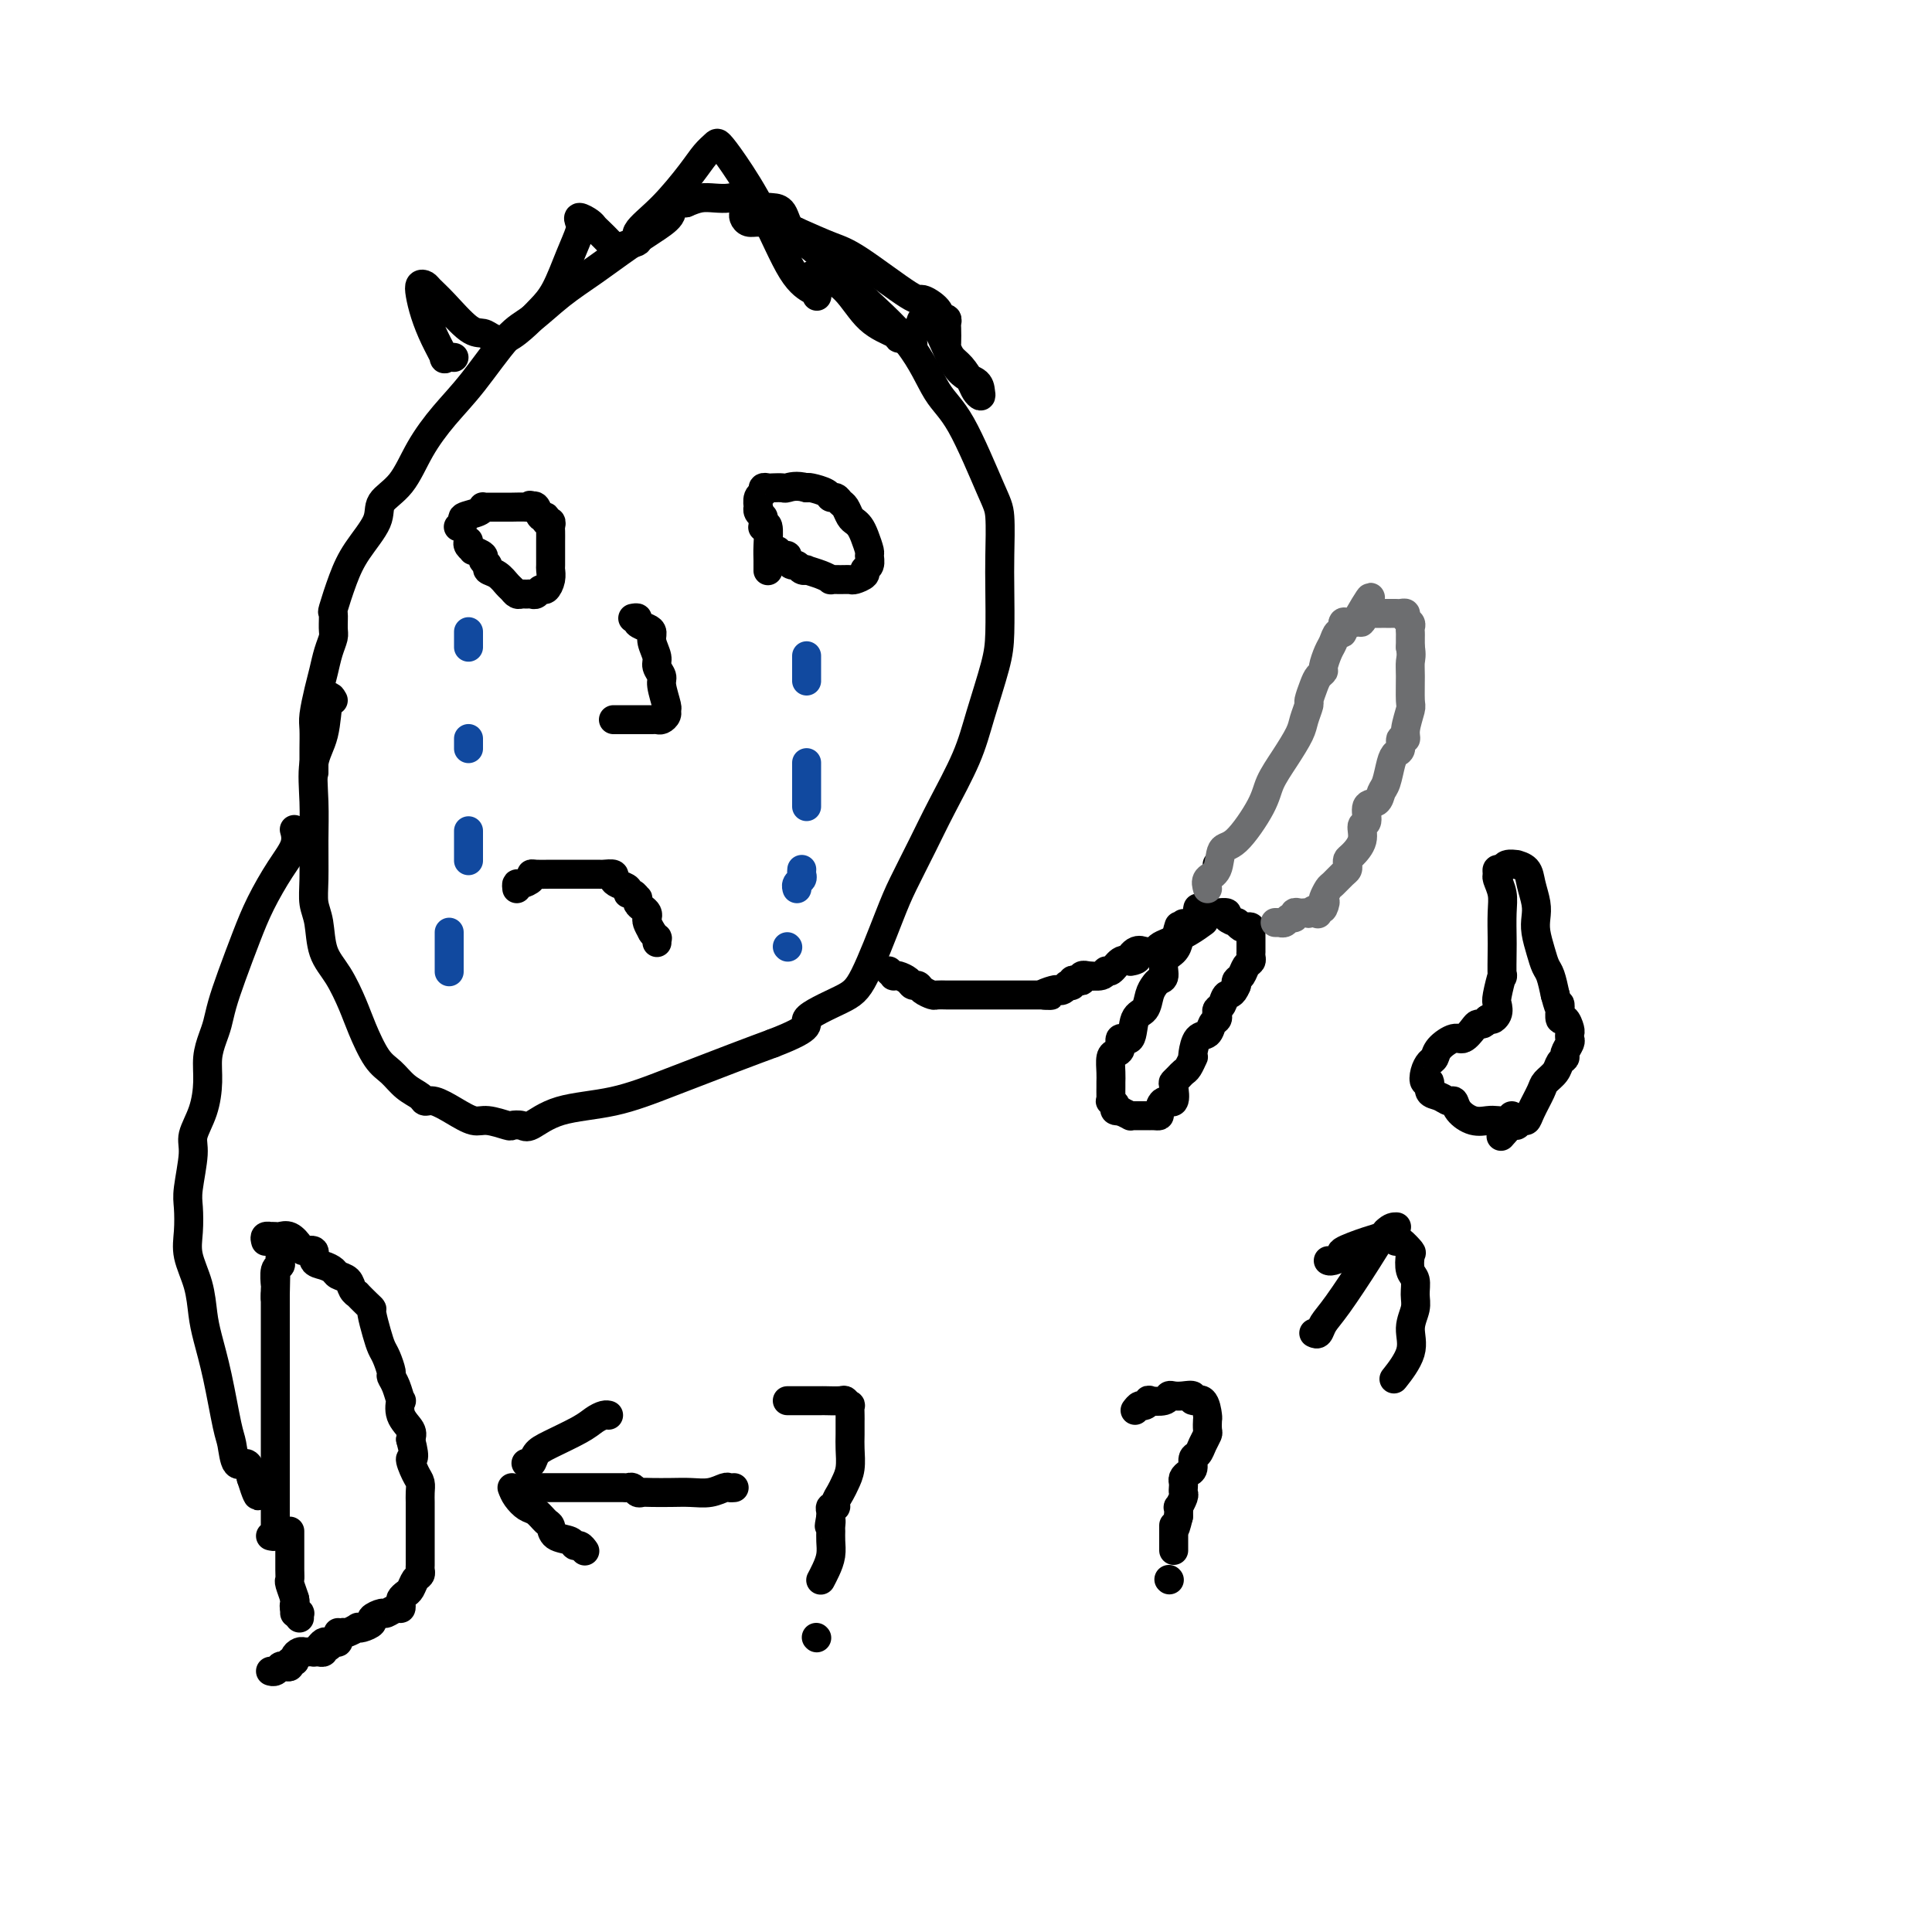 <svg viewBox='0 0 400 400' version='1.1' xmlns='http://www.w3.org/2000/svg' xmlns:xlink='http://www.w3.org/1999/xlink'><g fill='none' stroke='#000000' stroke-width='6' stroke-linecap='round' stroke-linejoin='round'><path d='M69,145c-0.370,-0.662 -0.740,-1.325 -1,0c-0.260,1.325 -0.409,4.636 -1,7c-0.591,2.364 -1.623,3.781 -2,6c-0.377,2.219 -0.098,5.242 0,8c0.098,2.758 0.014,5.252 0,8c-0.014,2.748 0.044,5.752 0,8c-0.044,2.248 -0.188,3.742 0,5c0.188,1.258 0.707,2.280 1,4c0.293,1.720 0.361,4.138 1,6c0.639,1.862 1.851,3.169 3,5c1.149,1.831 2.236,4.185 3,6c0.764,1.815 1.207,3.092 2,5c0.793,1.908 1.938,4.449 3,6c1.062,1.551 2.040,2.113 3,3c0.960,0.887 1.901,2.100 3,3c1.099,0.900 2.356,1.489 3,2c0.644,0.511 0.674,0.945 1,1c0.326,0.055 0.950,-0.269 2,0c1.050,0.269 2.528,1.130 4,2c1.472,0.870 2.937,1.749 4,2c1.063,0.251 1.725,-0.126 3,0c1.275,0.126 3.165,0.756 4,1c0.835,0.244 0.617,0.103 1,0c0.383,-0.103 1.369,-0.168 2,0c0.631,0.168 0.908,0.568 2,0c1.092,-0.568 3.000,-2.105 6,-3c3.000,-0.895 7.093,-1.147 11,-2c3.907,-0.853 7.629,-2.307 12,-4c4.371,-1.693 9.392,-3.627 13,-5c3.608,-1.373 5.804,-2.187 8,-3'/><path d='M160,216c9.267,-3.555 6.435,-3.942 7,-5c0.565,-1.058 4.528,-2.787 7,-4c2.472,-1.213 3.454,-1.908 5,-5c1.546,-3.092 3.657,-8.579 5,-12c1.343,-3.421 1.920,-4.777 3,-7c1.080,-2.223 2.664,-5.314 4,-8c1.336,-2.686 2.425,-4.965 4,-8c1.575,-3.035 3.638,-6.824 5,-10c1.362,-3.176 2.025,-5.738 3,-9c0.975,-3.262 2.262,-7.223 3,-10c0.738,-2.777 0.927,-4.369 1,-7c0.073,-2.631 0.029,-6.300 0,-9c-0.029,-2.700 -0.044,-4.430 0,-7c0.044,-2.570 0.146,-5.981 0,-8c-0.146,-2.019 -0.539,-2.644 -2,-6c-1.461,-3.356 -3.989,-9.441 -6,-13c-2.011,-3.559 -3.505,-4.593 -5,-7c-1.495,-2.407 -2.991,-6.186 -6,-10c-3.009,-3.814 -7.531,-7.663 -11,-11c-3.469,-3.337 -5.886,-6.163 -8,-8c-2.114,-1.837 -3.926,-2.686 -5,-4c-1.074,-1.314 -1.411,-3.092 -2,-4c-0.589,-0.908 -1.431,-0.947 -2,-1c-0.569,-0.053 -0.865,-0.119 -1,0c-0.135,0.119 -0.108,0.423 -1,0c-0.892,-0.423 -2.703,-1.575 -4,-2c-1.297,-0.425 -2.080,-0.124 -3,0c-0.920,0.124 -1.979,0.072 -3,0c-1.021,-0.072 -2.006,-0.163 -3,0c-0.994,0.163 -1.997,0.582 -3,1'/><path d='M142,42c-3.665,0.009 -2.828,1.032 -3,2c-0.172,0.968 -1.354,1.880 -3,3c-1.646,1.120 -3.757,2.447 -6,4c-2.243,1.553 -4.619,3.330 -7,5c-2.381,1.670 -4.768,3.231 -7,5c-2.232,1.769 -4.309,3.744 -6,5c-1.691,1.256 -2.996,1.792 -5,4c-2.004,2.208 -4.706,6.089 -7,9c-2.294,2.911 -4.181,4.853 -6,7c-1.819,2.147 -3.572,4.499 -5,7c-1.428,2.501 -2.532,5.152 -4,7c-1.468,1.848 -3.301,2.892 -4,4c-0.699,1.108 -0.264,2.280 -1,4c-0.736,1.720 -2.642,3.987 -4,6c-1.358,2.013 -2.167,3.770 -3,6c-0.833,2.230 -1.690,4.931 -2,6c-0.310,1.069 -0.072,0.505 0,1c0.072,0.495 -0.022,2.048 0,3c0.022,0.952 0.160,1.301 0,2c-0.160,0.699 -0.617,1.747 -1,3c-0.383,1.253 -0.691,2.712 -1,4c-0.309,1.288 -0.619,2.404 -1,4c-0.381,1.596 -0.834,3.670 -1,5c-0.166,1.330 -0.044,1.915 0,3c0.044,1.085 0.012,2.669 0,4c-0.012,1.331 -0.003,2.408 0,3c0.003,0.592 0.001,0.698 0,1c-0.001,0.302 -0.000,0.801 0,1c0.000,0.199 0.000,0.100 0,0'/><path d='M97,112c-0.130,0.303 -0.260,0.606 0,1c0.260,0.394 0.911,0.879 1,1c0.089,0.121 -0.384,-0.122 0,0c0.384,0.122 1.625,0.609 2,1c0.375,0.391 -0.117,0.686 0,1c0.117,0.314 0.843,0.647 1,1c0.157,0.353 -0.256,0.725 0,1c0.256,0.275 1.182,0.452 2,1c0.818,0.548 1.529,1.467 2,2c0.471,0.533 0.704,0.678 1,1c0.296,0.322 0.657,0.819 1,1c0.343,0.181 0.669,0.044 1,0c0.331,-0.044 0.666,0.004 1,0c0.334,-0.004 0.668,-0.059 1,0c0.332,0.059 0.663,0.233 1,0c0.337,-0.233 0.679,-0.873 1,-1c0.321,-0.127 0.622,0.257 1,0c0.378,-0.257 0.833,-1.157 1,-2c0.167,-0.843 0.045,-1.630 0,-2c-0.045,-0.370 -0.012,-0.322 0,-1c0.012,-0.678 0.004,-2.081 0,-3c-0.004,-0.919 -0.005,-1.355 0,-2c0.005,-0.645 0.016,-1.498 0,-2c-0.016,-0.502 -0.060,-0.654 0,-1c0.060,-0.346 0.223,-0.885 0,-1c-0.223,-0.115 -0.833,0.193 -1,0c-0.167,-0.193 0.110,-0.887 0,-1c-0.110,-0.113 -0.607,0.354 -1,0c-0.393,-0.354 -0.684,-1.530 -1,-2c-0.316,-0.470 -0.658,-0.235 -1,0'/><path d='M110,105c-0.604,-0.773 -0.115,-0.207 0,0c0.115,0.207 -0.144,0.055 -1,0c-0.856,-0.055 -2.310,-0.015 -3,0c-0.690,0.015 -0.615,0.003 -1,0c-0.385,-0.003 -1.228,0.002 -2,0c-0.772,-0.002 -1.472,-0.012 -2,0c-0.528,0.012 -0.883,0.044 -1,0c-0.117,-0.044 0.003,-0.166 0,0c-0.003,0.166 -0.130,0.619 -1,1c-0.870,0.381 -2.482,0.691 -3,1c-0.518,0.309 0.057,0.619 0,1c-0.057,0.381 -0.746,0.833 -1,1c-0.254,0.167 -0.073,0.048 0,0c0.073,-0.048 0.036,-0.024 0,0'/><path d='M161,114c0.303,0.444 0.606,0.889 1,1c0.394,0.111 0.879,-0.110 1,0c0.121,0.110 -0.121,0.551 0,1c0.121,0.449 0.604,0.904 1,1c0.396,0.096 0.704,-0.168 1,0c0.296,0.168 0.581,0.767 1,1c0.419,0.233 0.972,0.101 1,0c0.028,-0.101 -0.470,-0.171 0,0c0.470,0.171 1.909,0.581 3,1c1.091,0.419 1.835,0.845 2,1c0.165,0.155 -0.249,0.039 0,0c0.249,-0.039 1.162,0.000 2,0c0.838,-0.000 1.601,-0.040 2,0c0.399,0.040 0.432,0.161 1,0c0.568,-0.161 1.670,-0.605 2,-1c0.330,-0.395 -0.111,-0.742 0,-1c0.111,-0.258 0.773,-0.426 1,-1c0.227,-0.574 0.019,-1.555 0,-2c-0.019,-0.445 0.149,-0.356 0,-1c-0.149,-0.644 -0.617,-2.022 -1,-3c-0.383,-0.978 -0.680,-1.557 -1,-2c-0.320,-0.443 -0.663,-0.750 -1,-1c-0.337,-0.250 -0.668,-0.445 -1,-1c-0.332,-0.555 -0.664,-1.472 -1,-2c-0.336,-0.528 -0.675,-0.667 -1,-1c-0.325,-0.333 -0.637,-0.860 -1,-1c-0.363,-0.140 -0.778,0.107 -1,0c-0.222,-0.107 -0.252,-0.567 -1,-1c-0.748,-0.433 -2.214,-0.838 -3,-1c-0.786,-0.162 -0.893,-0.081 -1,0'/><path d='M167,101c-2.112,-0.619 -3.393,-0.167 -4,0c-0.607,0.167 -0.540,0.048 -1,0c-0.460,-0.048 -1.448,-0.025 -2,0c-0.552,0.025 -0.670,0.053 -1,0c-0.330,-0.053 -0.873,-0.187 -1,0c-0.127,0.187 0.161,0.694 0,1c-0.161,0.306 -0.771,0.411 -1,1c-0.229,0.589 -0.075,1.663 0,2c0.075,0.337 0.073,-0.064 0,0c-0.073,0.064 -0.217,0.592 0,1c0.217,0.408 0.794,0.694 1,1c0.206,0.306 0.041,0.630 0,1c-0.041,0.370 0.042,0.784 0,1c-0.042,0.216 -0.207,0.233 0,0c0.207,-0.233 0.788,-0.717 1,0c0.212,0.717 0.057,2.636 0,4c-0.057,1.364 -0.015,2.175 0,3c0.015,0.825 0.004,1.664 0,2c-0.004,0.336 -0.002,0.168 0,0'/></g>
<g fill='none' stroke='#11499F' stroke-width='6' stroke-linecap='round' stroke-linejoin='round'><path d='M97,131c0.000,-0.196 0.000,-0.393 0,0c0.000,0.393 0.000,1.375 0,2c0.000,0.625 0.000,0.893 0,1c-0.000,0.107 0.000,0.054 0,0'/><path d='M97,153c0.000,-0.083 0.000,-0.167 0,0c0.000,0.167 0.000,0.583 0,1c0.000,0.417 0.000,0.833 0,1c-0.000,0.167 0.000,0.083 0,0'/><path d='M97,172c0.000,0.336 0.000,0.672 0,1c0.000,0.328 0.000,0.649 0,1c0.000,0.351 0.000,0.733 0,1c-0.000,0.267 0.000,0.418 0,1c0.000,0.582 0.000,1.595 0,2c0.000,0.405 0.000,0.203 0,0'/><path d='M93,193c0.000,0.363 0.000,0.726 0,1c0.000,0.274 0.000,0.459 0,1c0.000,0.541 0.000,1.438 0,2c0.000,0.562 0.000,0.790 0,1c0.000,0.210 0.000,0.403 0,1c0.000,0.597 0.000,1.599 0,2c0.000,0.401 0.000,0.200 0,0'/><path d='M167,136c0.000,-0.205 0.000,-0.410 0,0c0.000,0.410 0.000,1.434 0,2c0.000,0.566 0.000,0.674 0,1c0.000,0.326 0.000,0.871 0,1c0.000,0.129 0.000,-0.158 0,0c0.000,0.158 0.000,0.759 0,1c0.000,0.241 0.000,0.120 0,0'/><path d='M167,158c0.000,-0.088 0.000,-0.177 0,0c0.000,0.177 0.000,0.618 0,1c0.000,0.382 0.000,0.705 0,1c0.000,0.295 0.000,0.563 0,1c0.000,0.438 0.000,1.045 0,2c0.000,0.955 0.000,2.257 0,3c0.000,0.743 0.000,0.927 0,1c0.000,0.073 0.000,0.037 0,0'/><path d='M166,180c-0.030,0.332 -0.061,0.663 0,1c0.061,0.337 0.212,0.678 0,1c-0.212,0.322 -0.788,0.625 -1,1c-0.212,0.375 -0.061,0.821 0,1c0.061,0.179 0.030,0.089 0,0'/><path d='M163,196c0.000,0.000 0.100,0.100 0.1,0.1'/></g>
<g fill='none' stroke='#000000' stroke-width='6' stroke-linecap='round' stroke-linejoin='round'><path d='M107,184c-0.052,-0.445 -0.103,-0.890 0,-1c0.103,-0.110 0.362,0.114 1,0c0.638,-0.114 1.656,-0.566 2,-1c0.344,-0.434 0.013,-0.848 0,-1c-0.013,-0.152 0.291,-0.041 1,0c0.709,0.041 1.824,0.011 3,0c1.176,-0.011 2.414,-0.003 3,0c0.586,0.003 0.520,0.001 1,0c0.480,-0.001 1.505,-0.000 2,0c0.495,0.000 0.460,0.000 1,0c0.540,-0.000 1.655,-0.001 2,0c0.345,0.001 -0.080,0.003 0,0c0.080,-0.003 0.664,-0.012 1,0c0.336,0.012 0.423,0.044 1,0c0.577,-0.044 1.642,-0.165 2,0c0.358,0.165 0.008,0.618 0,1c-0.008,0.382 0.327,0.695 1,1c0.673,0.305 1.683,0.603 2,1c0.317,0.397 -0.059,0.894 0,1c0.059,0.106 0.555,-0.179 1,0c0.445,0.179 0.841,0.821 1,1c0.159,0.179 0.081,-0.107 0,0c-0.081,0.107 -0.166,0.605 0,1c0.166,0.395 0.583,0.686 1,1c0.417,0.314 0.833,0.651 1,1c0.167,0.349 0.083,0.709 0,1c-0.083,0.291 -0.167,0.512 0,1c0.167,0.488 0.583,1.244 1,2'/><path d='M135,193c1.464,2.024 1.125,1.083 1,1c-0.125,-0.083 -0.036,0.690 0,1c0.036,0.310 0.018,0.155 0,0'/><path d='M131,128c0.475,-0.088 0.949,-0.176 1,0c0.051,0.176 -0.322,0.617 0,1c0.322,0.383 1.339,0.707 2,1c0.661,0.293 0.966,0.554 1,1c0.034,0.446 -0.202,1.076 0,2c0.202,0.924 0.843,2.143 1,3c0.157,0.857 -0.168,1.353 0,2c0.168,0.647 0.831,1.444 1,2c0.169,0.556 -0.154,0.871 0,2c0.154,1.129 0.784,3.073 1,4c0.216,0.927 0.016,0.837 0,1c-0.016,0.163 0.151,0.580 0,1c-0.151,0.420 -0.622,0.845 -1,1c-0.378,0.155 -0.665,0.042 -1,0c-0.335,-0.042 -0.719,-0.011 -1,0c-0.281,0.011 -0.460,0.003 -1,0c-0.540,-0.003 -1.441,-0.001 -2,0c-0.559,0.001 -0.777,0.000 -1,0c-0.223,-0.000 -0.452,-0.000 -1,0c-0.548,0.000 -1.417,0.000 -2,0c-0.583,-0.000 -0.881,-0.000 -1,0c-0.119,0.000 -0.060,0.000 0,0'/><path d='M94,74c-0.892,-0.088 -1.784,-0.177 -2,0c-0.216,0.177 0.242,0.618 0,0c-0.242,-0.618 -1.186,-2.296 -2,-4c-0.814,-1.704 -1.498,-3.435 -2,-5c-0.502,-1.565 -0.821,-2.963 -1,-4c-0.179,-1.037 -0.218,-1.714 0,-2c0.218,-0.286 0.691,-0.183 1,0c0.309,0.183 0.452,0.444 1,1c0.548,0.556 1.500,1.405 3,3c1.500,1.595 3.549,3.935 5,5c1.451,1.065 2.303,0.855 3,1c0.697,0.145 1.239,0.646 2,1c0.761,0.354 1.740,0.560 3,0c1.260,-0.560 2.800,-1.887 4,-3c1.200,-1.113 2.059,-2.014 3,-3c0.941,-0.986 1.963,-2.059 3,-4c1.037,-1.941 2.088,-4.752 3,-7c0.912,-2.248 1.683,-3.934 2,-5c0.317,-1.066 0.178,-1.513 0,-2c-0.178,-0.487 -0.395,-1.014 0,-1c0.395,0.014 1.401,0.568 2,1c0.599,0.432 0.790,0.743 1,1c0.210,0.257 0.438,0.461 1,1c0.562,0.539 1.459,1.414 2,2c0.541,0.586 0.726,0.882 1,1c0.274,0.118 0.637,0.059 1,0'/><path d='M128,51c1.266,0.971 0.433,0.399 1,0c0.567,-0.399 2.536,-0.624 3,-1c0.464,-0.376 -0.576,-0.903 0,-2c0.576,-1.097 2.769,-2.765 5,-5c2.231,-2.235 4.499,-5.036 6,-7c1.501,-1.964 2.234,-3.092 3,-4c0.766,-0.908 1.565,-1.597 2,-2c0.435,-0.403 0.505,-0.522 1,0c0.495,0.522 1.414,1.684 3,4c1.586,2.316 3.837,5.786 6,10c2.163,4.214 4.236,9.171 6,12c1.764,2.829 3.219,3.528 4,4c0.781,0.472 0.888,0.715 1,1c0.112,0.285 0.230,0.611 0,0c-0.230,-0.611 -0.807,-2.158 -1,-3c-0.193,-0.842 -0.003,-0.980 0,-1c0.003,-0.020 -0.181,0.078 0,0c0.181,-0.078 0.727,-0.333 2,0c1.273,0.333 3.272,1.252 5,3c1.728,1.748 3.185,4.324 5,6c1.815,1.676 3.989,2.451 5,3c1.011,0.549 0.860,0.871 1,1c0.140,0.129 0.570,0.064 1,0'/><path d='M187,70c3.670,2.254 1.345,0.891 1,0c-0.345,-0.891 1.291,-1.308 2,-2c0.709,-0.692 0.491,-1.657 1,-2c0.509,-0.343 1.745,-0.063 3,2c1.255,2.063 2.529,5.909 4,8c1.471,2.091 3.138,2.426 4,3c0.862,0.574 0.919,1.388 1,2c0.081,0.612 0.187,1.024 0,1c-0.187,-0.024 -0.667,-0.483 -1,-1c-0.333,-0.517 -0.520,-1.092 -1,-2c-0.480,-0.908 -1.253,-2.149 -2,-3c-0.747,-0.851 -1.468,-1.313 -2,-2c-0.532,-0.687 -0.874,-1.600 -1,-2c-0.126,-0.400 -0.037,-0.288 0,-1c0.037,-0.712 0.023,-2.249 0,-3c-0.023,-0.751 -0.055,-0.717 0,-1c0.055,-0.283 0.198,-0.882 0,-1c-0.198,-0.118 -0.738,0.246 -1,0c-0.262,-0.246 -0.248,-1.101 -1,-2c-0.752,-0.899 -2.271,-1.843 -3,-2c-0.729,-0.157 -0.670,0.473 -3,-1c-2.330,-1.473 -7.050,-5.051 -10,-7c-2.950,-1.949 -4.128,-2.271 -6,-3c-1.872,-0.729 -4.436,-1.864 -7,-3'/><path d='M165,48c-5.752,-2.925 -5.632,-2.236 -6,-2c-0.368,0.236 -1.223,0.021 -2,0c-0.777,-0.021 -1.476,0.152 -2,0c-0.524,-0.152 -0.872,-0.628 -1,-1c-0.128,-0.372 -0.034,-0.639 0,-1c0.034,-0.361 0.010,-0.818 0,-1c-0.010,-0.182 -0.005,-0.091 0,0'/><path d='M184,201c0.438,0.417 0.877,0.834 1,1c0.123,0.166 -0.069,0.082 0,0c0.069,-0.082 0.399,-0.163 1,0c0.601,0.163 1.475,0.569 2,1c0.525,0.431 0.703,0.886 1,1c0.297,0.114 0.713,-0.113 1,0c0.287,0.113 0.444,0.566 1,1c0.556,0.434 1.510,0.848 2,1c0.490,0.152 0.516,0.041 1,0c0.484,-0.041 1.425,-0.011 2,0c0.575,0.011 0.784,0.003 1,0c0.216,-0.003 0.440,-0.001 1,0c0.560,0.001 1.456,0.000 2,0c0.544,-0.000 0.736,-0.000 1,0c0.264,0.000 0.599,0.000 1,0c0.401,-0.000 0.867,-0.000 1,0c0.133,0.000 -0.066,0.000 0,0c0.066,-0.000 0.398,-0.000 1,0c0.602,0.000 1.475,0.000 2,0c0.525,-0.000 0.704,-0.000 1,0c0.296,0.000 0.709,0.000 1,0c0.291,-0.000 0.459,-0.000 1,0c0.541,0.000 1.454,0.000 2,0c0.546,-0.000 0.724,-0.000 1,0c0.276,0.000 0.651,0.000 1,0c0.349,-0.000 0.671,-0.000 1,0c0.329,0.000 0.665,0.000 1,0c0.335,-0.000 0.667,-0.000 1,0'/><path d='M216,206c3.295,0.060 0.533,0.208 0,0c-0.533,-0.208 1.162,-0.774 2,-1c0.838,-0.226 0.817,-0.112 1,0c0.183,0.112 0.570,0.222 1,0c0.430,-0.222 0.902,-0.778 1,-1c0.098,-0.222 -0.180,-0.111 0,0c0.180,0.111 0.818,0.222 1,0c0.182,-0.222 -0.090,-0.777 0,-1c0.090,-0.223 0.543,-0.113 1,0c0.457,0.113 0.917,0.227 1,0c0.083,-0.227 -0.213,-0.797 0,-1c0.213,-0.203 0.935,-0.038 1,0c0.065,0.038 -0.527,-0.050 0,0c0.527,0.050 2.171,0.237 3,0c0.829,-0.237 0.841,-0.899 1,-1c0.159,-0.101 0.466,0.357 1,0c0.534,-0.357 1.295,-1.531 2,-2c0.705,-0.469 1.352,-0.235 2,0'/><path d='M234,199c2.753,-0.961 0.636,0.136 0,0c-0.636,-0.136 0.211,-1.504 1,-2c0.789,-0.496 1.522,-0.121 2,0c0.478,0.121 0.700,-0.012 1,0c0.300,0.012 0.676,0.167 1,0c0.324,-0.167 0.595,-0.658 1,-1c0.405,-0.342 0.944,-0.535 2,-1c1.056,-0.465 2.631,-1.202 4,-2c1.369,-0.798 2.534,-1.657 3,-2c0.466,-0.343 0.233,-0.172 0,0'/><path d='M248,188c-0.090,0.423 -0.180,0.846 0,1c0.180,0.154 0.631,0.041 1,0c0.369,-0.041 0.657,-0.008 1,0c0.343,0.008 0.741,-0.008 1,0c0.259,0.008 0.380,0.040 1,0c0.620,-0.040 1.738,-0.151 2,0c0.262,0.151 -0.334,0.562 0,1c0.334,0.438 1.596,0.901 2,1c0.404,0.099 -0.049,-0.166 0,0c0.049,0.166 0.602,0.761 1,1c0.398,0.239 0.643,0.120 1,0c0.357,-0.120 0.828,-0.241 1,0c0.172,0.241 0.046,0.843 0,1c-0.046,0.157 -0.012,-0.130 0,0c0.012,0.130 0.003,0.679 0,1c-0.003,0.321 -0.000,0.415 0,1c0.000,0.585 -0.003,1.661 0,2c0.003,0.339 0.012,-0.060 0,0c-0.012,0.060 -0.045,0.579 0,1c0.045,0.421 0.170,0.743 0,1c-0.170,0.257 -0.633,0.450 -1,1c-0.367,0.550 -0.637,1.456 -1,2c-0.363,0.544 -0.818,0.727 -1,1c-0.182,0.273 -0.091,0.637 0,1'/><path d='M256,204c-0.872,2.201 -1.553,1.703 -2,2c-0.447,0.297 -0.659,1.388 -1,2c-0.341,0.612 -0.811,0.746 -1,1c-0.189,0.254 -0.096,0.629 0,1c0.096,0.371 0.194,0.736 0,1c-0.194,0.264 -0.679,0.425 -1,1c-0.321,0.575 -0.478,1.564 -1,2c-0.522,0.436 -1.411,0.320 -2,1c-0.589,0.680 -0.879,2.157 -1,3c-0.121,0.843 -0.074,1.052 0,1c0.074,-0.052 0.174,-0.364 0,0c-0.174,0.364 -0.621,1.405 -1,2c-0.379,0.595 -0.688,0.746 -1,1c-0.312,0.254 -0.626,0.613 -1,1c-0.374,0.387 -0.808,0.804 -1,1c-0.192,0.196 -0.142,0.172 0,1c0.142,0.828 0.375,2.509 0,3c-0.375,0.491 -1.358,-0.208 -2,0c-0.642,0.208 -0.942,1.324 -1,2c-0.058,0.676 0.126,0.913 0,1c-0.126,0.087 -0.562,0.023 -1,0c-0.438,-0.023 -0.878,-0.006 -1,0c-0.122,0.006 0.074,0.002 0,0c-0.074,-0.002 -0.418,-0.003 -1,0c-0.582,0.003 -1.404,0.011 -2,0c-0.596,-0.011 -0.968,-0.041 -1,0c-0.032,0.041 0.277,0.155 0,0c-0.277,-0.155 -1.138,-0.577 -2,-1'/><path d='M232,230c-1.868,0.146 -1.036,-0.490 -1,-1c0.036,-0.510 -0.722,-0.896 -1,-1c-0.278,-0.104 -0.074,0.072 0,0c0.074,-0.072 0.019,-0.394 0,-1c-0.019,-0.606 -0.003,-1.497 0,-2c0.003,-0.503 -0.009,-0.620 0,-1c0.009,-0.380 0.039,-1.025 0,-2c-0.039,-0.975 -0.147,-2.282 0,-3c0.147,-0.718 0.549,-0.847 1,-1c0.451,-0.153 0.951,-0.329 1,-1c0.049,-0.671 -0.352,-1.835 0,-2c0.352,-0.165 1.456,0.671 2,0c0.544,-0.671 0.527,-2.849 1,-4c0.473,-1.151 1.438,-1.276 2,-2c0.562,-0.724 0.723,-2.046 1,-3c0.277,-0.954 0.669,-1.540 1,-2c0.331,-0.460 0.600,-0.796 1,-1c0.400,-0.204 0.930,-0.278 1,-1c0.070,-0.722 -0.321,-2.091 0,-3c0.321,-0.909 1.354,-1.357 2,-2c0.646,-0.643 0.905,-1.481 1,-2c0.095,-0.519 0.027,-0.720 0,-1c-0.027,-0.280 -0.014,-0.640 0,-1'/><path d='M244,193c2.167,-3.964 0.583,-0.875 0,0c-0.583,0.875 -0.167,-0.464 0,-1c0.167,-0.536 0.083,-0.268 0,0'/><path d='M252,179c0.000,0.000 0.100,0.100 0.1,0.1'/></g>
<g fill='none' stroke='#6D6E70' stroke-width='6' stroke-linecap='round' stroke-linejoin='round'><path d='M250,184c-0.210,-0.737 -0.421,-1.474 0,-2c0.421,-0.526 1.473,-0.842 2,-2c0.527,-1.158 0.528,-3.158 1,-4c0.472,-0.842 1.415,-0.526 3,-2c1.585,-1.474 3.811,-4.739 5,-7c1.189,-2.261 1.342,-3.517 2,-5c0.658,-1.483 1.822,-3.194 3,-5c1.178,-1.806 2.371,-3.709 3,-5c0.629,-1.291 0.693,-1.971 1,-3c0.307,-1.029 0.857,-2.409 1,-3c0.143,-0.591 -0.120,-0.394 0,-1c0.120,-0.606 0.624,-2.015 1,-3c0.376,-0.985 0.626,-1.548 1,-2c0.374,-0.452 0.874,-0.795 1,-1c0.126,-0.205 -0.120,-0.274 0,-1c0.120,-0.726 0.606,-2.111 1,-3c0.394,-0.889 0.697,-1.282 1,-2c0.303,-0.718 0.606,-1.761 1,-2c0.394,-0.239 0.879,0.325 1,0c0.121,-0.325 -0.122,-1.541 0,-2c0.122,-0.459 0.610,-0.162 1,0c0.390,0.162 0.683,0.189 1,0c0.317,-0.189 0.659,-0.595 1,-1'/><path d='M281,128c4.957,-8.603 1.848,-2.109 1,0c-0.848,2.109 0.564,-0.167 1,-1c0.436,-0.833 -0.103,-0.223 0,0c0.103,0.223 0.850,0.060 1,0c0.150,-0.060 -0.297,-0.016 0,0c0.297,0.016 1.336,0.004 2,0c0.664,-0.004 0.951,-0.001 1,0c0.049,0.001 -0.141,-0.001 0,0c0.141,0.001 0.611,0.003 1,0c0.389,-0.003 0.696,-0.012 1,0c0.304,0.012 0.603,0.045 1,0c0.397,-0.045 0.891,-0.166 1,0c0.109,0.166 -0.167,0.621 0,1c0.167,0.379 0.777,0.682 1,1c0.223,0.318 0.060,0.652 0,1c-0.060,0.348 -0.016,0.709 0,1c0.016,0.291 0.005,0.512 0,1c-0.005,0.488 -0.002,1.244 0,2'/><path d='M292,134c0.308,1.657 0.079,2.299 0,3c-0.079,0.701 -0.006,1.460 0,3c0.006,1.540 -0.055,3.861 0,5c0.055,1.139 0.226,1.097 0,2c-0.226,0.903 -0.848,2.753 -1,4c-0.152,1.247 0.167,1.893 0,2c-0.167,0.107 -0.818,-0.326 -1,0c-0.182,0.326 0.106,1.410 0,2c-0.106,0.590 -0.604,0.687 -1,1c-0.396,0.313 -0.688,0.841 -1,2c-0.312,1.159 -0.643,2.948 -1,4c-0.357,1.052 -0.741,1.365 -1,2c-0.259,0.635 -0.393,1.590 -1,2c-0.607,0.410 -1.686,0.274 -2,1c-0.314,0.726 0.136,2.313 0,3c-0.136,0.687 -0.860,0.474 -1,1c-0.140,0.526 0.303,1.790 0,3c-0.303,1.210 -1.351,2.365 -2,3c-0.649,0.635 -0.899,0.752 -1,1c-0.101,0.248 -0.054,0.629 0,1c0.054,0.371 0.116,0.733 0,1c-0.116,0.267 -0.410,0.439 -1,1c-0.590,0.561 -1.478,1.511 -2,2c-0.522,0.489 -0.679,0.516 -1,1c-0.321,0.484 -0.806,1.424 -1,2c-0.194,0.576 -0.097,0.788 0,1'/><path d='M274,187c-2.482,4.885 -0.688,1.099 0,0c0.688,-1.099 0.272,0.490 0,1c-0.272,0.510 -0.398,-0.060 -1,0c-0.602,0.060 -1.681,0.748 -2,1c-0.319,0.252 0.121,0.066 0,0c-0.121,-0.066 -0.802,-0.014 -1,0c-0.198,0.014 0.088,-0.011 0,0c-0.088,0.011 -0.548,0.059 -1,0c-0.452,-0.059 -0.896,-0.226 -1,0c-0.104,0.226 0.131,0.845 0,1c-0.131,0.155 -0.627,-0.155 -1,0c-0.373,0.155 -0.622,0.773 -1,1c-0.378,0.227 -0.885,0.061 -1,0c-0.115,-0.061 0.161,-0.016 0,0c-0.161,0.016 -0.760,0.005 -1,0c-0.240,-0.005 -0.120,-0.002 0,0'/></g>
<g fill='none' stroke='#000000' stroke-width='6' stroke-linecap='round' stroke-linejoin='round'><path d='M61,172c-0.064,-0.234 -0.127,-0.467 0,0c0.127,0.467 0.445,1.635 0,3c-0.445,1.365 -1.653,2.927 -3,5c-1.347,2.073 -2.833,4.655 -4,7c-1.167,2.345 -2.014,4.451 -3,7c-0.986,2.549 -2.110,5.542 -3,8c-0.890,2.458 -1.544,4.382 -2,6c-0.456,1.618 -0.712,2.931 -1,4c-0.288,1.069 -0.607,1.893 -1,3c-0.393,1.107 -0.861,2.498 -1,4c-0.139,1.502 0.050,3.116 0,5c-0.050,1.884 -0.339,4.039 -1,6c-0.661,1.961 -1.693,3.728 -2,5c-0.307,1.272 0.112,2.050 0,4c-0.112,1.950 -0.755,5.072 -1,7c-0.245,1.928 -0.091,2.661 0,4c0.091,1.339 0.118,3.282 0,5c-0.118,1.718 -0.380,3.209 0,5c0.380,1.791 1.401,3.880 2,6c0.599,2.120 0.777,4.270 1,6c0.223,1.730 0.493,3.039 1,5c0.507,1.961 1.253,4.572 2,8c0.747,3.428 1.496,7.671 2,10c0.504,2.329 0.762,2.743 1,4c0.238,1.257 0.456,3.358 1,4c0.544,0.642 1.416,-0.173 2,0c0.584,0.173 0.881,1.335 1,2c0.119,0.665 0.059,0.832 0,1'/><path d='M52,306c2.244,7.156 1.356,2.044 1,0c-0.356,-2.044 -0.178,-1.022 0,0'/><path d='M56,318c0.423,0.104 0.845,0.208 1,0c0.155,-0.208 0.041,-0.727 0,-1c-0.041,-0.273 -0.011,-0.299 0,-1c0.011,-0.701 0.003,-2.078 0,-3c-0.003,-0.922 -0.001,-1.391 0,-2c0.001,-0.609 0.000,-1.359 0,-2c-0.000,-0.641 -0.000,-1.174 0,-2c0.000,-0.826 0.000,-1.945 0,-3c-0.000,-1.055 -0.000,-2.045 0,-3c0.000,-0.955 0.000,-1.873 0,-3c-0.000,-1.127 -0.000,-2.461 0,-3c0.000,-0.539 0.000,-0.281 0,-1c-0.000,-0.719 -0.000,-2.416 0,-4c0.000,-1.584 0.000,-3.057 0,-4c-0.000,-0.943 -0.000,-1.356 0,-2c0.000,-0.644 0.000,-1.518 0,-2c-0.000,-0.482 -0.000,-0.571 0,-1c0.000,-0.429 0.000,-1.199 0,-2c-0.000,-0.801 -0.000,-1.633 0,-2c0.000,-0.367 0.000,-0.269 0,-1c-0.000,-0.731 -0.000,-2.290 0,-3c0.000,-0.710 0.000,-0.572 0,-1c-0.000,-0.428 -0.000,-1.423 0,-2c0.000,-0.577 0.000,-0.736 0,-1c-0.000,-0.264 0.000,-0.632 0,-1'/><path d='M57,268c0.156,-7.678 0.046,-1.875 0,0c-0.046,1.875 -0.026,-0.180 0,-1c0.026,-0.820 0.060,-0.406 0,-1c-0.060,-0.594 -0.212,-2.198 0,-3c0.212,-0.802 0.789,-0.803 1,-1c0.211,-0.197 0.057,-0.592 0,-1c-0.057,-0.408 -0.016,-0.831 0,-1c0.016,-0.169 0.008,-0.085 0,0'/><path d='M55,257c-0.120,-0.422 -0.240,-0.845 0,-1c0.240,-0.155 0.841,-0.043 1,0c0.159,0.043 -0.122,0.018 0,0c0.122,-0.018 0.647,-0.029 1,0c0.353,0.029 0.533,0.097 1,0c0.467,-0.097 1.220,-0.359 2,0c0.780,0.359 1.588,1.339 2,2c0.412,0.661 0.429,1.003 1,1c0.571,-0.003 1.696,-0.351 2,0c0.304,0.351 -0.213,1.403 0,2c0.213,0.597 1.156,0.741 2,1c0.844,0.259 1.589,0.634 2,1c0.411,0.366 0.487,0.723 1,1c0.513,0.277 1.465,0.473 2,1c0.535,0.527 0.655,1.385 1,2c0.345,0.615 0.915,0.988 1,1c0.085,0.012 -0.314,-0.338 0,0c0.314,0.338 1.341,1.365 2,2c0.659,0.635 0.950,0.879 1,1c0.050,0.121 -0.140,0.120 0,1c0.140,0.880 0.611,2.641 1,4c0.389,1.359 0.695,2.316 1,3c0.305,0.684 0.607,1.095 1,2c0.393,0.905 0.876,2.303 1,3c0.124,0.697 -0.112,0.693 0,1c0.112,0.307 0.573,0.925 1,2c0.427,1.075 0.819,2.606 1,3c0.181,0.394 0.152,-0.348 0,0c-0.152,0.348 -0.425,1.786 0,3c0.425,1.214 1.550,2.204 2,3c0.450,0.796 0.225,1.398 0,2'/><path d='M85,298c1.348,5.081 0.218,3.785 0,4c-0.218,0.215 0.478,1.942 1,3c0.522,1.058 0.872,1.447 1,2c0.128,0.553 0.034,1.271 0,2c-0.034,0.729 -0.009,1.470 0,2c0.009,0.530 0.002,0.850 0,1c-0.002,0.150 -0.001,0.131 0,1c0.001,0.869 0.000,2.627 0,3c-0.000,0.373 0.000,-0.639 0,0c-0.000,0.639 -0.000,2.931 0,4c0.000,1.069 0.001,0.917 0,1c-0.001,0.083 -0.003,0.403 0,1c0.003,0.597 0.012,1.473 0,2c-0.012,0.527 -0.044,0.704 0,1c0.044,0.296 0.166,0.709 0,1c-0.166,0.291 -0.619,0.459 -1,1c-0.381,0.541 -0.690,1.455 -1,2c-0.310,0.545 -0.621,0.719 -1,1c-0.379,0.281 -0.827,0.668 -1,1c-0.173,0.332 -0.072,0.610 0,1c0.072,0.390 0.117,0.892 0,1c-0.117,0.108 -0.394,-0.179 -1,0c-0.606,0.179 -1.542,0.822 -2,1c-0.458,0.178 -0.439,-0.110 -1,0c-0.561,0.110 -1.704,0.617 -2,1c-0.296,0.383 0.254,0.642 0,1c-0.254,0.358 -1.311,0.814 -2,1c-0.689,0.186 -1.009,0.101 -1,0c0.009,-0.101 0.349,-0.220 0,0c-0.349,0.220 -1.385,0.777 -2,1c-0.615,0.223 -0.807,0.111 -1,0'/><path d='M71,338c-2.079,1.018 -1.278,1.061 -1,1c0.278,-0.061 0.032,-0.228 0,0c-0.032,0.228 0.150,0.849 0,1c-0.150,0.151 -0.632,-0.170 -1,0c-0.368,0.170 -0.621,0.830 -1,1c-0.379,0.170 -0.885,-0.150 -1,0c-0.115,0.150 0.161,0.771 0,1c-0.161,0.229 -0.760,0.065 -1,0c-0.240,-0.065 -0.120,-0.033 0,0'/><path d='M60,317c0.002,1.296 0.004,2.592 0,4c-0.004,1.408 -0.015,2.926 0,4c0.015,1.074 0.057,1.702 0,2c-0.057,0.298 -0.211,0.266 0,1c0.211,0.734 0.789,2.235 1,3c0.211,0.765 0.057,0.793 0,1c-0.057,0.207 -0.015,0.594 0,1c0.015,0.406 0.004,0.830 0,1c-0.004,0.170 -0.002,0.085 0,0'/><path d='M70,338c0.089,0.311 0.179,0.622 0,1c-0.179,0.378 -0.626,0.823 -1,1c-0.374,0.177 -0.674,0.086 -1,0c-0.326,-0.086 -0.679,-0.167 -1,0c-0.321,0.167 -0.611,0.581 -1,1c-0.389,0.419 -0.877,0.844 -1,1c-0.123,0.156 0.121,0.045 0,0c-0.121,-0.045 -0.606,-0.022 -1,0c-0.394,0.022 -0.698,0.043 -1,0c-0.302,-0.043 -0.602,-0.152 -1,0c-0.398,0.152 -0.894,0.563 -1,1c-0.106,0.437 0.179,0.901 0,1c-0.179,0.099 -0.821,-0.166 -1,0c-0.179,0.166 0.106,0.762 0,1c-0.106,0.238 -0.603,0.116 -1,0c-0.397,-0.116 -0.695,-0.227 -1,0c-0.305,0.227 -0.618,0.793 -1,1c-0.382,0.207 -0.834,0.056 -1,0c-0.166,-0.056 -0.048,-0.016 0,0c0.048,0.016 0.024,0.008 0,0'/><path d='M61,331c0.030,0.342 0.061,0.684 0,1c-0.061,0.316 -0.212,0.607 0,1c0.212,0.393 0.789,0.889 1,1c0.211,0.111 0.057,-0.162 0,0c-0.057,0.162 -0.016,0.761 0,1c0.016,0.239 0.008,0.120 0,0'/><path d='M313,231c-0.238,0.419 -0.477,0.839 -1,1c-0.523,0.161 -1.331,0.064 -2,0c-0.669,-0.064 -1.201,-0.093 -2,0c-0.799,0.093 -1.866,0.309 -3,0c-1.134,-0.309 -2.336,-1.142 -3,-2c-0.664,-0.858 -0.790,-1.740 -1,-2c-0.210,-0.260 -0.505,0.104 -1,0c-0.495,-0.104 -1.191,-0.675 -2,-1c-0.809,-0.325 -1.731,-0.406 -2,-1c-0.269,-0.594 0.113,-1.703 0,-2c-0.113,-0.297 -0.723,0.216 -1,0c-0.277,-0.216 -0.222,-1.162 0,-2c0.222,-0.838 0.611,-1.568 1,-2c0.389,-0.432 0.776,-0.567 1,-1c0.224,-0.433 0.283,-1.164 1,-2c0.717,-0.836 2.090,-1.779 3,-2c0.910,-0.221 1.357,0.278 2,0c0.643,-0.278 1.482,-1.332 2,-2c0.518,-0.668 0.716,-0.949 1,-1c0.284,-0.051 0.652,0.128 1,0c0.348,-0.128 0.674,-0.564 1,-1'/><path d='M308,211c1.869,-1.206 1.040,-0.220 1,0c-0.040,0.220 0.707,-0.325 1,-1c0.293,-0.675 0.131,-1.480 0,-2c-0.131,-0.520 -0.231,-0.756 0,-2c0.231,-1.244 0.794,-3.498 1,-4c0.206,-0.502 0.056,0.747 0,0c-0.056,-0.747 -0.019,-3.489 0,-5c0.019,-1.511 0.019,-1.791 0,-3c-0.019,-1.209 -0.059,-3.347 0,-5c0.059,-1.653 0.215,-2.820 0,-4c-0.215,-1.180 -0.802,-2.373 -1,-3c-0.198,-0.627 -0.006,-0.690 0,-1c0.006,-0.310 -0.172,-0.868 0,-1c0.172,-0.132 0.694,0.162 1,0c0.306,-0.162 0.396,-0.782 1,-1c0.604,-0.218 1.721,-0.036 2,0c0.279,0.036 -0.279,-0.076 0,0c0.279,0.076 1.394,0.340 2,1c0.606,0.660 0.701,1.716 1,3c0.299,1.284 0.801,2.795 1,4c0.199,1.205 0.095,2.103 0,3c-0.095,0.897 -0.180,1.793 0,3c0.180,1.207 0.626,2.726 1,4c0.374,1.274 0.678,2.305 1,3c0.322,0.695 0.664,1.056 1,2c0.336,0.944 0.668,2.472 1,4'/><path d='M322,206c1.156,4.405 1.044,2.418 1,2c-0.044,-0.418 -0.022,0.732 0,1c0.022,0.268 0.045,-0.346 0,0c-0.045,0.346 -0.156,1.651 0,2c0.156,0.349 0.579,-0.258 1,0c0.421,0.258 0.841,1.382 1,2c0.159,0.618 0.058,0.729 0,1c-0.058,0.271 -0.071,0.702 0,1c0.071,0.298 0.227,0.464 0,1c-0.227,0.536 -0.838,1.442 -1,2c-0.162,0.558 0.127,0.766 0,1c-0.127,0.234 -0.668,0.492 -1,1c-0.332,0.508 -0.456,1.264 -1,2c-0.544,0.736 -1.508,1.450 -2,2c-0.492,0.550 -0.513,0.936 -1,2c-0.487,1.064 -1.439,2.805 -2,4c-0.561,1.195 -0.732,1.844 -1,2c-0.268,0.156 -0.633,-0.182 -1,0c-0.367,0.182 -0.738,0.884 -1,1c-0.262,0.116 -0.417,-0.353 -1,0c-0.583,0.353 -1.595,1.530 -2,2c-0.405,0.470 -0.202,0.235 0,0'/><path d='M272,276c0.359,0.166 0.718,0.332 1,0c0.282,-0.332 0.486,-1.161 1,-2c0.514,-0.839 1.340,-1.689 3,-4c1.660,-2.311 4.156,-6.083 6,-9c1.844,-2.917 3.035,-4.978 4,-6c0.965,-1.022 1.704,-1.006 2,-1c0.296,0.006 0.148,0.003 0,0'/><path d='M287,255c-0.238,0.364 -0.477,0.728 -1,1c-0.523,0.272 -1.331,0.451 -3,1c-1.669,0.549 -4.199,1.468 -5,2c-0.801,0.532 0.125,0.679 0,1c-0.125,0.321 -1.303,0.817 -2,1c-0.697,0.183 -0.913,0.052 -1,0c-0.087,-0.052 -0.043,-0.026 0,0'/><path d='M289,257c0.198,-0.218 0.397,-0.435 1,0c0.603,0.435 1.611,1.523 2,2c0.389,0.477 0.158,0.343 0,1c-0.158,0.657 -0.243,2.107 0,3c0.243,0.893 0.814,1.230 1,2c0.186,0.770 -0.014,1.972 0,3c0.014,1.028 0.241,1.880 0,3c-0.241,1.120 -0.951,2.506 -1,4c-0.049,1.494 0.564,3.094 0,5c-0.564,1.906 -2.304,4.116 -3,5c-0.696,0.884 -0.348,0.442 0,0'/><path d='M235,292c0.346,-0.452 0.692,-0.905 1,-1c0.308,-0.095 0.579,0.167 1,0c0.421,-0.167 0.991,-0.763 1,-1c0.009,-0.237 -0.542,-0.116 0,0c0.542,0.116 2.178,0.226 3,0c0.822,-0.226 0.831,-0.788 1,-1c0.169,-0.212 0.497,-0.074 1,0c0.503,0.074 1.182,0.083 2,0c0.818,-0.083 1.774,-0.259 2,0c0.226,0.259 -0.279,0.952 0,1c0.279,0.048 1.344,-0.549 2,0c0.656,0.549 0.905,2.244 1,3c0.095,0.756 0.037,0.574 0,1c-0.037,0.426 -0.052,1.461 0,2c0.052,0.539 0.172,0.582 0,1c-0.172,0.418 -0.637,1.211 -1,2c-0.363,0.789 -0.623,1.573 -1,2c-0.377,0.427 -0.872,0.496 -1,1c-0.128,0.504 0.109,1.444 0,2c-0.109,0.556 -0.565,0.727 -1,1c-0.435,0.273 -0.847,0.649 -1,1c-0.153,0.351 -0.045,0.676 0,1c0.045,0.324 0.026,0.646 0,1c-0.026,0.354 -0.059,0.741 0,1c0.059,0.259 0.212,0.389 0,1c-0.212,0.611 -0.788,1.703 -1,2c-0.212,0.297 -0.061,-0.201 0,0c0.061,0.201 0.030,1.100 0,2'/><path d='M244,314c-1.000,4.150 -1.000,2.524 -1,2c0.000,-0.524 0.000,0.056 0,1c0.000,0.944 0.000,2.254 0,3c0.000,0.746 0.000,0.927 0,1c-0.000,0.073 0.000,0.036 0,0'/><path d='M242,327c0.000,0.000 0.100,0.100 0.1,0.1'/><path d='M152,308c-0.375,0.030 -0.749,0.061 -1,0c-0.251,-0.061 -0.378,-0.212 -1,0c-0.622,0.212 -1.739,0.789 -3,1c-1.261,0.211 -2.667,0.058 -4,0c-1.333,-0.058 -2.595,-0.019 -4,0c-1.405,0.019 -2.954,0.019 -4,0c-1.046,-0.019 -1.590,-0.058 -2,0c-0.410,0.058 -0.687,0.212 -1,0c-0.313,-0.212 -0.661,-0.789 -1,-1c-0.339,-0.211 -0.667,-0.057 -1,0c-0.333,0.057 -0.671,0.015 -1,0c-0.329,-0.015 -0.650,-0.004 -1,0c-0.350,0.004 -0.730,0.001 -1,0c-0.270,-0.001 -0.429,-0.000 -1,0c-0.571,0.000 -1.553,0.000 -2,0c-0.447,-0.000 -0.361,-0.000 -1,0c-0.639,0.000 -2.005,0.000 -3,0c-0.995,-0.000 -1.618,-0.000 -2,0c-0.382,0.000 -0.523,0.000 -1,0c-0.477,-0.000 -1.291,-0.000 -2,0c-0.709,0.000 -1.314,0.000 -2,0c-0.686,-0.000 -1.454,-0.000 -2,0c-0.546,0.000 -0.870,0.000 -1,0c-0.130,-0.000 -0.065,-0.000 0,0'/><path d='M109,303c-0.096,-0.050 -0.191,-0.100 0,0c0.191,0.100 0.670,0.350 1,0c0.330,-0.350 0.512,-1.299 1,-2c0.488,-0.701 1.283,-1.155 3,-2c1.717,-0.845 4.355,-2.083 6,-3c1.645,-0.917 2.297,-1.514 3,-2c0.703,-0.486 1.459,-0.862 2,-1c0.541,-0.138 0.869,-0.040 1,0c0.131,0.040 0.066,0.020 0,0'/><path d='M106,308c0.243,0.634 0.485,1.268 1,2c0.515,0.732 1.302,1.562 2,2c0.698,0.438 1.308,0.484 2,1c0.692,0.516 1.467,1.501 2,2c0.533,0.499 0.825,0.511 1,1c0.175,0.489 0.233,1.455 1,2c0.767,0.545 2.244,0.668 3,1c0.756,0.332 0.790,0.872 1,1c0.210,0.128 0.595,-0.158 1,0c0.405,0.158 0.830,0.759 1,1c0.170,0.241 0.085,0.120 0,0'/><path d='M163,290c0.331,-0.000 0.662,-0.000 1,0c0.338,0.000 0.682,0.000 1,0c0.318,-0.000 0.610,-0.000 1,0c0.390,0.000 0.879,0.000 1,0c0.121,-0.000 -0.124,-0.000 0,0c0.124,0.000 0.618,0.000 1,0c0.382,-0.000 0.651,-0.001 1,0c0.349,0.001 0.777,0.005 1,0c0.223,-0.005 0.242,-0.017 1,0c0.758,0.017 2.256,0.063 3,0c0.744,-0.063 0.735,-0.237 1,0c0.265,0.237 0.803,0.884 1,1c0.197,0.116 0.053,-0.300 0,0c-0.053,0.300 -0.014,1.314 0,2c0.014,0.686 0.005,1.044 0,1c-0.005,-0.044 -0.004,-0.489 0,0c0.004,0.489 0.013,1.913 0,3c-0.013,1.087 -0.046,1.839 0,3c0.046,1.161 0.171,2.732 0,4c-0.171,1.268 -0.638,2.234 -1,3c-0.362,0.766 -0.619,1.333 -1,2c-0.381,0.667 -0.887,1.436 -1,2c-0.113,0.564 0.165,0.924 0,1c-0.165,0.076 -0.775,-0.134 -1,0c-0.225,0.134 -0.064,0.610 0,1c0.064,0.390 0.032,0.695 0,1'/><path d='M172,314c-0.619,3.425 -0.165,1.487 0,1c0.165,-0.487 0.041,0.478 0,1c-0.041,0.522 -0.001,0.603 0,1c0.001,0.397 -0.038,1.112 0,2c0.038,0.888 0.155,1.949 0,3c-0.155,1.051 -0.580,2.091 -1,3c-0.420,0.909 -0.834,1.688 -1,2c-0.166,0.312 -0.083,0.156 0,0'/><path d='M169,339c0.000,0.000 0.100,0.100 0.1,0.1'/></g>
</svg>